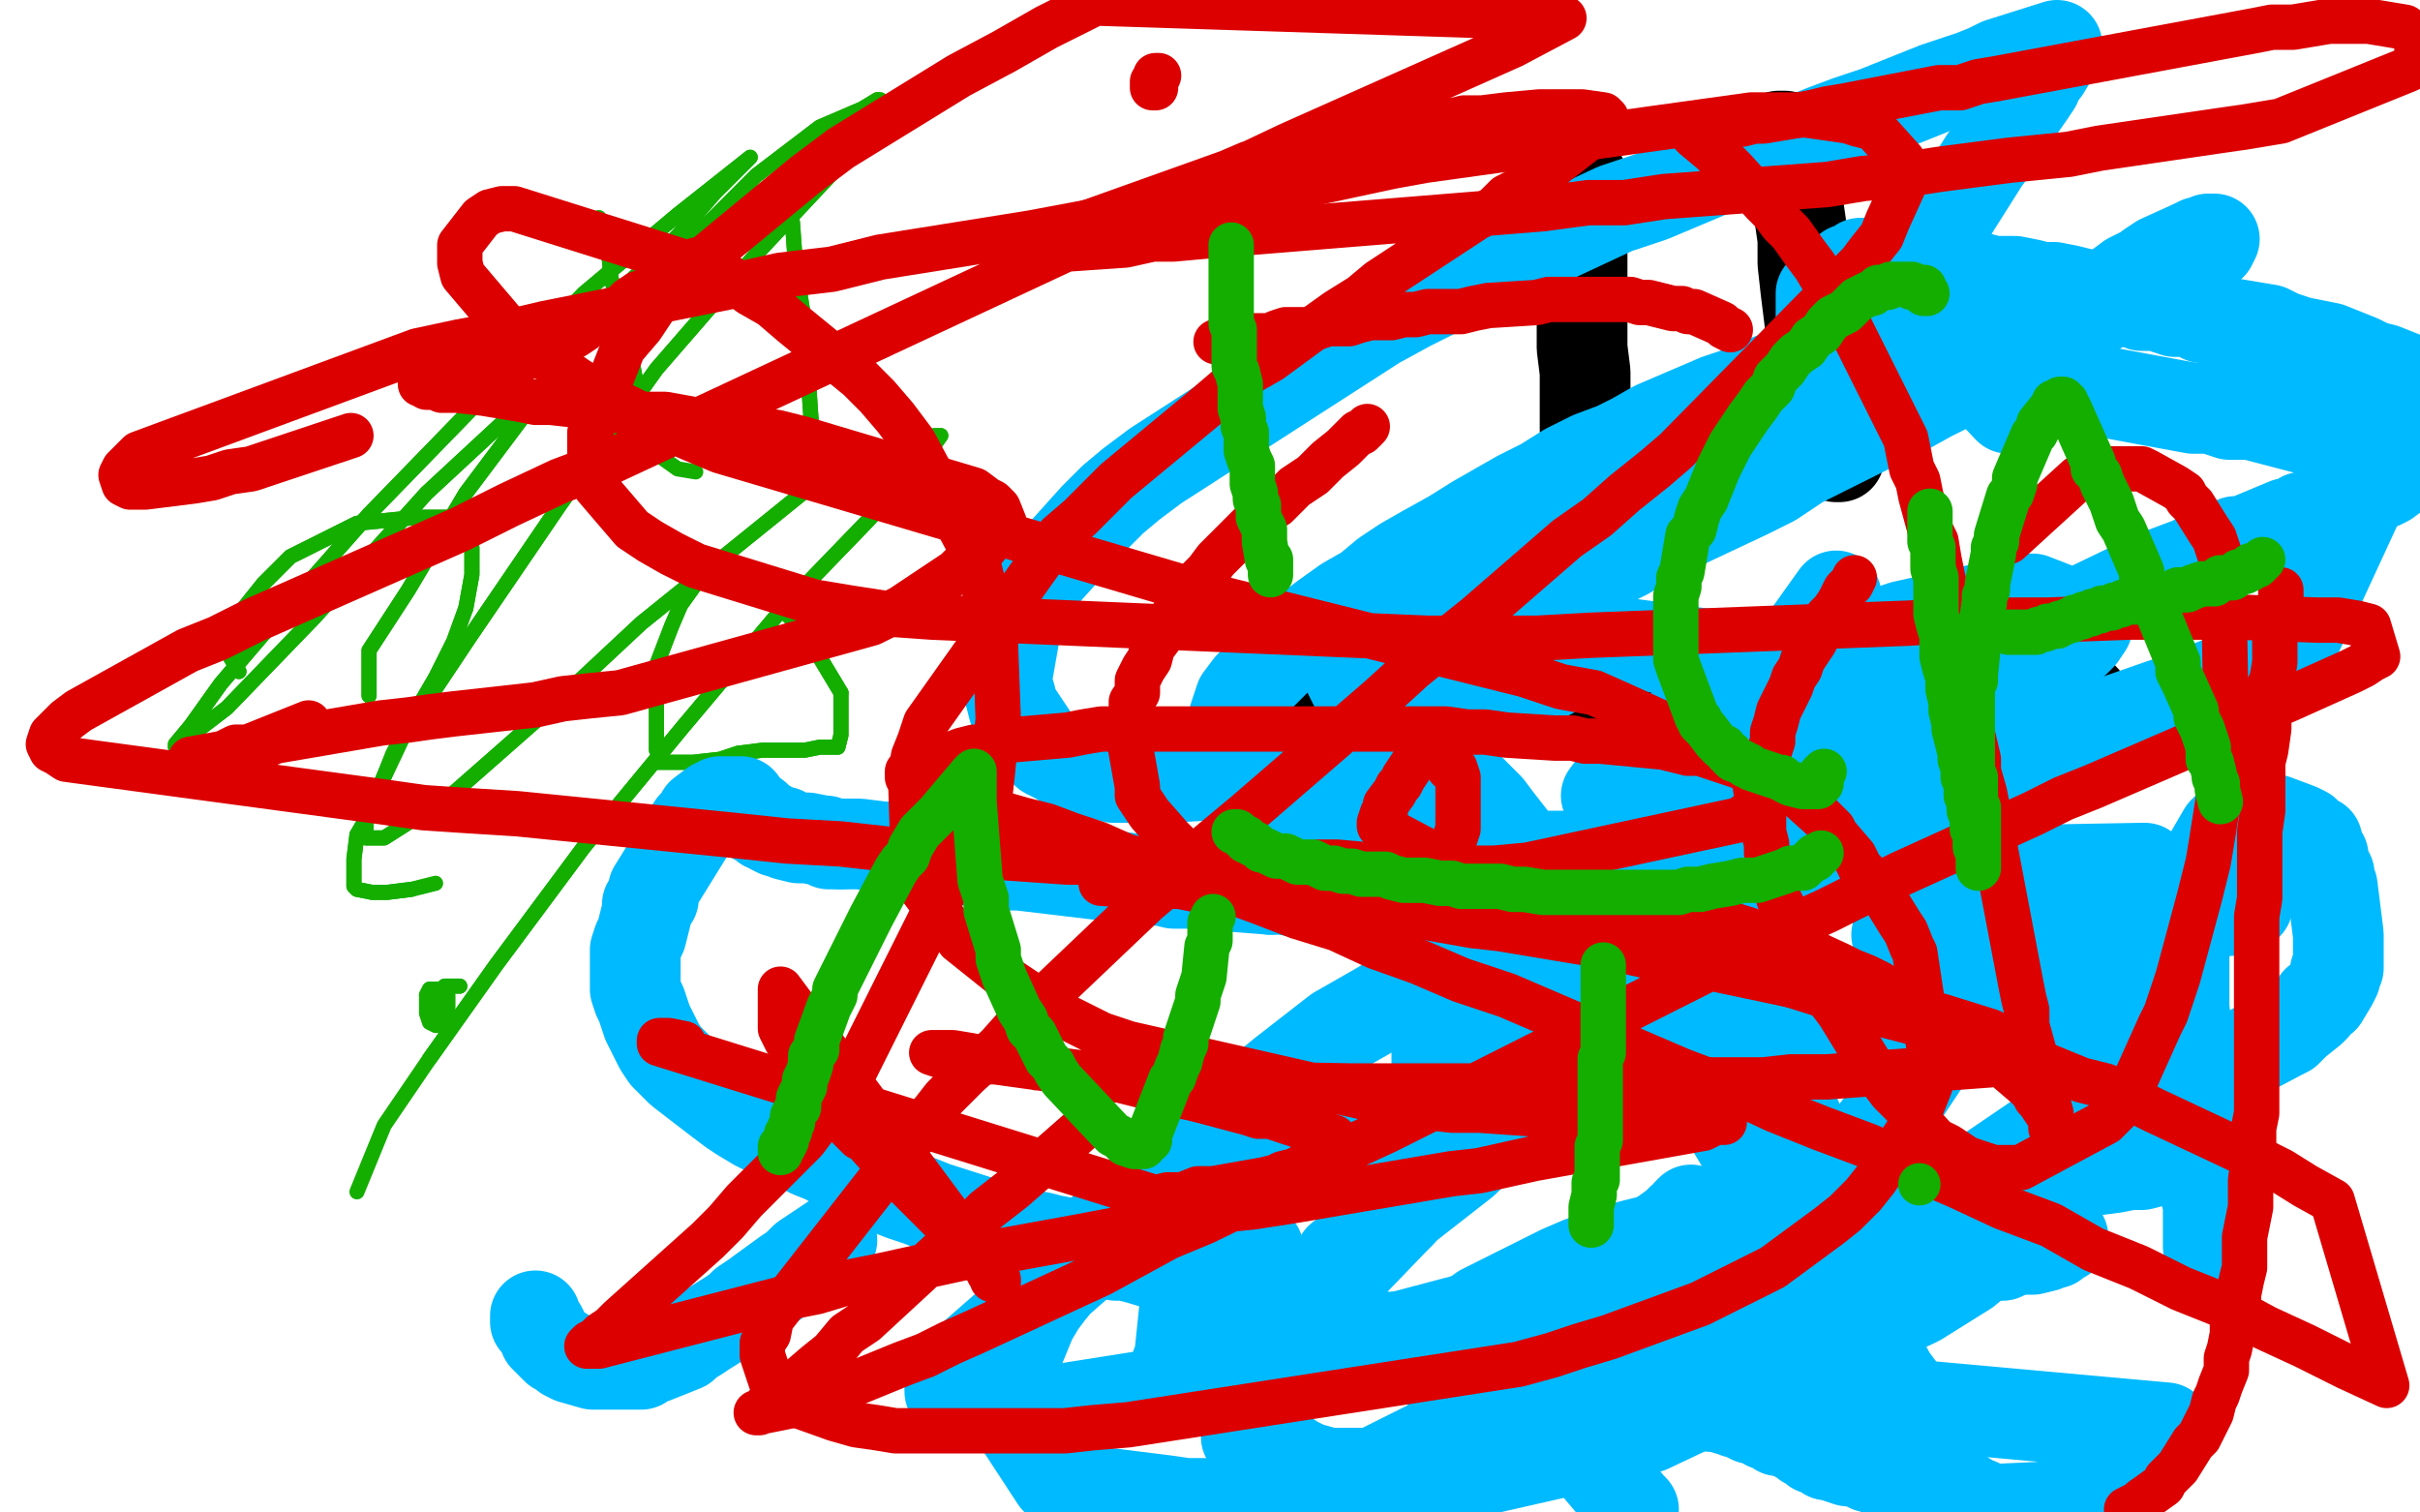 <?xml version="1.0" standalone="no"?>
<!DOCTYPE svg PUBLIC "-//W3C//DTD SVG 1.1//EN"
"http://www.w3.org/Graphics/SVG/1.1/DTD/svg11.dtd">

<svg width="800" height="500" version="1.1" xmlns="http://www.w3.org/2000/svg" xmlns:xlink="http://www.w3.org/1999/xlink" style="stroke-antialiasing: false"><desc>This SVG has been created on https://colorillo.com/</desc><rect x='0' y='0' width='800' height='500' style='fill: rgb(255,255,255); stroke-width:0' /><polyline points="79,222 76,217 76,217 76,210 76,210 79,203 79,203 87,193 87,193 96,184 96,184 108,178 108,178 118,173 118,173 138,171 147,171 151,171 154,173 156,181 156,190 154,201" style="fill: none; stroke: #14ae00; stroke-width: 5; stroke-linejoin: round; stroke-linecap: round; stroke-antialiasing: false; stroke-antialias: 0; opacity: 1.0"/>
<polyline points="118,276 117,284 117,290 117,293 118,294 123,295 128,295 136,294" style="fill: none; stroke: #14ae00; stroke-width: 5; stroke-linejoin: round; stroke-linecap: round; stroke-antialiasing: false; stroke-antialias: 0; opacity: 1.0"/>
<polyline points="79,222 76,217 76,217 76,210 76,210 79,203 79,203 87,193 87,193 96,184 96,184 108,178 108,178 118,173 138,171 147,171 151,171 154,173 156,181 156,190 154,201 150,212 144,224 137,236 130,249 126,259 122,269 118,276 117,284 117,290 117,293 118,294 123,295 128,295 136,294 144,292" style="fill: none; stroke: #14ae00; stroke-width: 5; stroke-linejoin: round; stroke-linecap: round; stroke-antialiasing: false; stroke-antialias: 0; opacity: 1.0"/>
<polyline points="154,201 150,212 144,224 137,236 130,249 126,259 122,269 118,276" style="fill: none; stroke: #14ae00; stroke-width: 5; stroke-linejoin: round; stroke-linecap: round; stroke-antialiasing: false; stroke-antialias: 0; opacity: 1.0"/>
<polyline points="152,326 147,326 147,326 146,329 146,329 146,332 146,332 146,334 146,334 146,335 146,335 146,336 146,336 147,336 147,336 148,334 148,331 148,329 147,327 145,327 142,327 141,329" style="fill: none; stroke: #14ae00; stroke-width: 5; stroke-linejoin: round; stroke-linecap: round; stroke-antialiasing: false; stroke-antialias: 0; opacity: 1.0"/>
<polyline points="152,326 147,326 147,326 146,329 146,329 146,332 146,332 146,334 146,334 146,335 146,335 146,336 146,336 147,336 148,334 148,331 148,329 147,327 145,327 142,327 141,329 141,333 141,335 142,338 144,339 148,339" style="fill: none; stroke: #14ae00; stroke-width: 5; stroke-linejoin: round; stroke-linecap: round; stroke-antialiasing: false; stroke-antialias: 0; opacity: 1.0"/>
<polyline points="523,59 523,61 523,61 523,63 523,63 523,65 523,65 523,69 523,69 523,73 523,73 523,79 523,79 523,85 523,85 523,92 523,92 523,99 523,99 523,107 523,107 523,115 523,115 524,123 524,123 524,130 524,130 524,137 524,137 524,142 525,147 525,151 526,155 526,157 526,159 526,161 527,161" style="fill: none; stroke: #000000; stroke-width: 30; stroke-linejoin: round; stroke-linecap: round; stroke-antialiasing: false; stroke-antialias: 0; opacity: 1.0"/>
<polyline points="588,45 589,45 589,45 590,45 590,45 591,46 591,46 592,47 592,47 592,49 592,49 593,52 593,52 594,55 594,55 594,60 594,60 594,65 594,65 595,72 595,72 596,79 596,79 596,87 596,87 597,96 597,96 598,104 598,104 599,112 599,112 600,119 601,125 602,130 603,135 604,139 605,142 606,145 606,147 607,148 608,149 608,151 607,151" style="fill: none; stroke: #000000; stroke-width: 30; stroke-linejoin: round; stroke-linecap: round; stroke-antialiasing: false; stroke-antialias: 0; opacity: 1.0"/>
<polyline points="433,239 434,241 434,241 435,241 435,241 438,241 438,241 441,241 441,241 445,241 445,241 451,240 451,240 458,239 458,239 465,237 465,237 474,236 474,236 484,235 484,235 495,233 495,233 507,232 507,232 520,230 520,230 534,229 534,229 548,227 562,225 577,224 591,223 605,222 617,222 629,222 639,222 648,223 656,224 664,225 670,226 676,227 681,228 685,229 687,229 688,230 689,231 688,231 686,231 684,232 683,232 681,233 680,233 678,233 677,233" style="fill: none; stroke: #000000; stroke-width: 30; stroke-linejoin: round; stroke-linecap: round; stroke-antialiasing: false; stroke-antialias: 0; opacity: 1.0"/>
<polyline points="468,373 469,373 469,373 470,373 470,373 470,372 470,372 470,371 470,371 471,370 471,370 471,369 471,369 472,369 472,369 472,368 472,368 472,367 472,367 473,366 473,366 473,365 473,365 474,365 474,365 474,363 474,363 474,362 474,362 474,361 474,361 475,360 475,360 475,359 475,359 476,357 476,357 476,356 476,356 476,355 476,355 477,354 477,354 478,352 478,352 478,351 478,351 480,346 480,346 480,345 480,345 480,343 480,343 481,341 481,341 482,339 482,339 482,337 482,337 483,337 483,337 483,335 483,335 484,333 484,333 485,330 486,329 486,328 486,327 487,327 487,326 488,326 488,327 488,328 489,329 489,331 490,332 491,337 492,339 492,341 492,342 498,360 499,361 500,363 500,364 502,366 502,367 503,368 503,369 504,370 504,371 505,371 506,371 506,370 506,369 507,369 508,368 508,367 516,355 516,353 517,351 518,351 522,344 522,343 523,341 524,339 534,323 534,321 535,319 536,319 537,315 538,314 538,313 539,311 540,309 540,308 540,307 541,307 541,306" style="fill: none; stroke: #00baff; stroke-width: 30; stroke-linejoin: round; stroke-linecap: round; stroke-antialiasing: false; stroke-antialias: 0; opacity: 1.0"/>
<polyline points="588,322 588,323 588,323 588,324 588,324 588,325 588,325 587,326 587,326 587,327 587,327 587,328 587,328 587,329 587,329 586,330 586,330 586,331 586,331 586,332 586,332 586,333 586,333 586,335 586,335 586,336 586,336 586,337 586,337 586,339 586,339 586,341 586,341 586,342 586,342 586,343 586,343 586,345 586,345 586,347 586,347 586,349 586,349 587,351 587,351 587,353 587,353 588,355 588,355 588,357 588,357 589,359 589,359 590,361 590,361 590,363 590,363 591,365 591,365 592,367 592,367 592,369 592,369 594,370 594,370 594,371 594,371 595,373 595,373 596,374 596,374 597,375 597,375 598,377 598,377 598,378 598,378 600,379 600,379 600,380 600,380 602,381 602,381 603,382 603,382 604,383 604,383 605,383 606,384 607,384 608,384 609,384 610,384 612,383 613,382 614,381 617,378 618,377 620,375 620,374 624,369 625,367 626,367 627,365 637,350 638,348 638,347 639,345 641,343 642,341 642,340 643,339 645,335 646,333 646,332 646,331 647,329 647,328 648,327 648,326 648,319 648,318 647,317 647,316 645,313 645,312 644,311 644,310 643,309 642,309 642,308 642,307 640,307 640,306 639,305 638,305 634,304 633,304 632,304 632,305 631,305 630,305 630,306 629,306 629,307 628,307 628,308 628,309 627,309" style="fill: none; stroke: #00baff; stroke-width: 30; stroke-linejoin: round; stroke-linecap: round; stroke-antialiasing: false; stroke-antialias: 0; opacity: 1.0"/>
<polyline points="719,319 719,320 719,320 719,321 719,321 719,322 719,322 719,323 719,323 719,324 719,324 719,325 719,325 719,326 719,326 720,327 720,327 720,328 720,328 720,329 720,329 720,330 720,330 720,331 720,331 720,333 720,333 721,335 721,335 721,336 721,336 721,337 721,337 721,339 721,339 721,340 721,340 722,341 722,341 722,343 722,343 722,344 722,344 722,345 722,345 722,347 722,347 722,348 722,348 722,349 722,349 722,351 722,351 723,353 723,353 723,355 723,355 723,356 723,356 723,358 723,358 724,359 724,359 724,361 724,361 724,364 724,364 724,365 724,365 725,367 725,367 725,369 725,369 726,371 726,371 726,373 726,373 726,375 726,375 726,377 726,377 727,380 727,380 727,382 727,382 728,387 728,387 728,389 728,389 729,394 729,394 730,398 730,400 730,401 730,408 730,409 730,410 730,411 730,412 731,411 731,410 732,409 732,407 732,406 732,405 729,387 728,384 728,381 728,379 726,371 726,368 726,365 725,363 722,333 722,329 722,327 722,325 722,315 722,313 722,311 722,309 724,302 724,301 724,299 725,297 726,292 727,290 728,289 728,287 735,275 736,275 736,274 737,273 741,271 742,271 743,271 744,271 745,271 746,271 748,271 749,271 750,271 751,271 752,271 760,274 762,275 763,276 764,277 766,278 766,279 766,280 767,281 767,282 768,283 768,285 769,287 770,289 770,291 770,292 771,293 773,309 773,311 773,312 773,314 773,320 772,321 772,323 771,325 768,330 766,331 765,333 764,334 759,338 758,339 756,341 754,342 737,351 736,351 735,352 734,352 731,354 730,355" style="fill: none; stroke: #00baff; stroke-width: 30; stroke-linejoin: round; stroke-linecap: round; stroke-antialiasing: false; stroke-antialias: 0; opacity: 1.0"/>
<polyline points="556,431 557,430 557,430 558,430 558,430 558,429 558,429 559,429 559,429 560,429 560,429 560,428 560,428 561,428 561,428 562,427 562,427 564,427 564,427 565,427 565,427 566,426 566,426 568,425 568,425 569,425 569,425 571,425 571,425 572,424 572,424 574,423 574,423 576,423 576,423 579,423 579,423 581,422 581,422 583,421 583,421 586,421 586,421 588,420 588,420 591,419 591,419 594,419 594,419 596,419 596,419 599,418 599,418 602,417 602,417 604,417 604,417 608,417 608,417 611,416 611,416 614,415 614,415 617,415 617,415 620,415 620,415 624,414 624,414 626,413 626,413 630,413 630,413 632,413 632,413 636,413 636,413 639,412 639,412 642,412 642,412 644,412 644,412 648,411 648,411 650,411 650,411 654,411 654,411 656,411 656,411 666,410 666,410 669,410 669,410 671,410 673,410 679,410 680,410 681,409 682,409 681,409 680,410 679,411 678,411 677,411 676,412 672,413 671,413 670,413 668,413 664,414 662,415 660,415 658,415 652,415 650,415 647,415" style="fill: none; stroke: #00baff; stroke-width: 30; stroke-linejoin: round; stroke-linecap: round; stroke-antialiasing: false; stroke-antialias: 0; opacity: 1.0"/>
<polyline points="556,419 555,419 555,419 554,420 554,420 554,421 554,421 553,421 553,421 553,422 553,422 552,423 552,423 551,425 551,425 550,426 550,426 550,427 550,427 549,427 549,427 548,429 548,429 547,431 547,431 546,431 546,431 546,433 546,433 545,434 545,434 544,435 544,435 544,436 544,436 542,437 542,437 539,443 539,443 538,445 538,445 537,447 537,447 536,449 536,449 535,450 535,450 532,455 532,455 532,457 532,457 531,459 531,459 530,461 530,461 528,471 528,471 528,473 528,473 528,475 528,475 528,477 528,477 528,481 528,481 528,483 528,483 528,484 528,484 528,485 528,485 539,498 539,498 540,499" style="fill: none; stroke: #00baff; stroke-width: 30; stroke-linejoin: round; stroke-linecap: round; stroke-antialiasing: false; stroke-antialias: 0; opacity: 1.0"/>
<polyline points="523,450 524,451 524,451 524,452 524,452 525,453 525,453 526,453 526,453 526,454 526,454 527,455 527,455 528,455 528,455 716,472 716,473 715,473 714,473 713,473 713,474 712,475 711,475 710,475 710,476 709,477 708,477 707,477 706,478 706,479 705,479 704,479 703,481 702,481 701,481 697,484 696,485 695,486 694,487 690,489 689,490 688,491 687,491 683,495 682,496 681,497 680,498 658,499 657,499 655,498 654,497 652,497 651,496 650,495 648,495 647,494 642,492 640,492 638,491 637,491 631,489 630,489 628,489 627,488 621,486 620,485 619,485 618,485 614,483 613,483 612,483 611,483 605,481 604,481 604,480 603,480 602,479 601,479 600,479 600,478 599,478 598,477 597,477 596,476 594,475 592,474 590,473 588,473 587,472 586,471 584,471 583,470 582,469 580,469 579,469 577,468 576,467 574,467 573,466 571,466 570,465 568,465 566,465 557,461 555,461 553,460 551,460 548,459 546,458 544,457 542,457 535,455 533,454 530,453 528,453 522,451 520,451 518,451 515,450 487,444 484,444 483,443 481,443 474,443 472,443 470,442 468,442 462,442 460,442 458,442 456,442 449,442 446,442 445,442 443,442 424,443 422,443 420,443 418,443 410,443 408,443 407,443 406,444 402,445 401,445 400,445 399,445 399,446 400,446 401,446 402,446 413,443 415,443 418,441 420,440 426,437 429,435 431,433 434,431 461,403 463,401 464,397 466,394 472,377 473,373 474,370 474,366 475,359 475,355 475,350 475,346 475,334 475,329 475,325 474,319 465,273 464,269 463,266 462,262 456,245 454,243 453,240 452,237 449,229 448,227 447,225 446,223 446,219 445,217 445,216 445,215 446,215 446,216 447,217 448,217 454,223 455,225 457,226 459,229 466,237 468,240 471,243 474,247 484,259 488,263 492,267 495,271 538,326 542,331 547,337 550,342 565,363 568,367 572,372 575,377 587,397 590,401 593,406 596,410 603,422 606,426 609,431 611,434 630,464 631,467 632,469 633,471 636,477 638,478 638,479 638,480 640,483 639,482 639,481 638,481 638,479 638,478 637,477 636,475 635,474 634,472 633,469 632,467 630,464 629,461 628,459 625,455 624,453 622,450 620,447 618,443 616,439 615,437 612,433 611,431 609,428 607,424 606,422 605,420 604,417 602,415 600,408 600,407 600,406 600,405 604,403 604,402 606,401 608,401 617,397 620,397 623,397 626,396 640,394 644,393 649,393 653,392 699,386 704,385 708,385 712,384 725,382 727,382 729,381 730,381 731,381 730,381 729,381 728,381 724,381 722,381 718,381 714,381 644,391 638,393 630,394 621,395 596,399 588,401 580,402 570,404 538,412 530,415 523,417 516,420 494,431 490,433 486,436 482,438 475,453 477,453 480,454 483,454 504,451 508,451 515,449 520,447 539,442 546,440 553,438 560,436 606,418 612,415 619,412 627,408 674,376 678,372 682,368 685,363 694,347 695,343 696,338 696,335 695,324 694,321 692,318 690,314 678,299 674,296 670,293 666,291 623,272 618,271 612,270 606,269 587,269 582,269 578,269" style="fill: none; stroke: #00baff; stroke-width: 30; stroke-linejoin: round; stroke-linecap: round; stroke-antialiasing: false; stroke-antialias: 0; opacity: 1.0"/>
<polyline points="546,308 547,309 547,309 548,309 548,309 549,309 549,309 550,309 550,309 568,290 568,289 569,289 570,288 570,287 571,287 574,285 576,285 577,284 578,283 585,279 587,278 589,277 590,276 597,273 601,272 603,271 606,271 641,258 646,256 650,255 656,253 678,245 684,243 689,242 694,240 714,233 720,231 725,229 730,227 740,223 745,221 750,219 756,217 798,126 793,124 788,122 784,121 780,119 775,117 770,115 765,114 760,113 754,111 750,109 744,108 738,107 734,106 728,105 724,103 719,103 713,101 708,101 703,99 698,99 694,98 688,97 684,96 679,95 675,95 671,94 666,93 663,93 659,93 655,92 652,91 648,91 645,91 639,89 636,89 634,89 632,89 630,89 628,88 626,88 624,88 623,87 622,87 620,87 618,87 617,87 616,87 615,87 614,88 613,89 612,89 611,89 610,90 609,91 608,91 607,92 606,92 606,93 605,93 605,94 604,95 603,96 602,97 602,98 602,99 602,100 602,101 602,103 602,104 602,105 602,106 604,107 605,109 606,110 608,111 620,117 624,118 627,119 632,120 645,123 650,123 655,124 662,125 680,127 686,128 692,129 698,130 725,135 731,135 737,137 744,137 790,149 793,151 794,151 796,152 797,154 796,155 795,155 794,155 793,156 789,159 787,160 786,160 784,161 766,170 761,171 758,173 756,173 744,178 741,179 739,179 736,181 731,183 729,183 726,185 724,186 716,189 713,190 710,191 708,193 705,194 676,208 673,210 670,211 668,213 653,220 649,222 646,223 643,225 632,230 629,231 626,233 622,235 611,239 608,241 604,243 600,245 560,270 556,273 552,277 548,279 531,293 527,296 523,299 518,303 500,317 498,320 495,322 492,325 488,328 486,330 486,331 485,332 494,326 496,323 499,321 502,318 517,303 522,297" style="fill: none; stroke: #00baff; stroke-width: 30; stroke-linejoin: round; stroke-linecap: round; stroke-antialiasing: false; stroke-antialias: 0; opacity: 1.0"/>
<polyline points="607,197 597,211 597,211" style="fill: none; stroke: #00baff; stroke-width: 30; stroke-linejoin: round; stroke-linecap: round; stroke-antialiasing: false; stroke-antialias: 0; opacity: 1.0"/>
<polyline points="198,72 201,81 201,81 202,92 202,92 207,109 207,109 210,125 210,125 212,134 212,134 215,145 215,145 217,150 217,150" style="fill: none; stroke: #14ae00; stroke-width: 5; stroke-linejoin: round; stroke-linecap: round; stroke-antialiasing: false; stroke-antialias: 0; opacity: 1.0"/>
<polyline points="198,72 201,81 201,81 202,92 202,92 207,109 207,109 210,125 210,125 212,134 212,134 215,145 215,145 217,150 224,155 230,156" style="fill: none; stroke: #14ae00; stroke-width: 5; stroke-linejoin: round; stroke-linecap: round; stroke-antialiasing: false; stroke-antialias: 0; opacity: 1.0"/>
<polyline points="597,211 596,213 595,215 594,217 592,219 591,221 592,220 540,213 536,214 530,216 524,218 518,220 512,223 485,233 477,236 470,239 464,241 456,243 426,252 420,253 412,255 404,256 386,257 378,257 372,257 368,257 353,253 350,251 346,249 343,246 335,234 334,230 333,227 333,223 336,206 338,201 342,197 344,191 362,171 368,165 374,160 382,154 455,107 466,101 474,97 534,69 546,65 565,57 576,53 593,47 603,43 611,40 620,37 640,29 652,25 657,23 661,21 680,15 680,16 680,17 679,18 676,23 674,25" style="fill: none; stroke: #00baff; stroke-width: 30; stroke-linejoin: round; stroke-linecap: round; stroke-antialiasing: false; stroke-antialias: 0; opacity: 1.0"/>
<polyline points="261,67 262,74 262,74 263,88 263,88 266,107 266,107 267,122 267,122 268,137 268,137 269,148 269,148 269,155 269,155" style="fill: none; stroke: #14ae00; stroke-width: 5; stroke-linejoin: round; stroke-linecap: round; stroke-antialiasing: false; stroke-antialias: 0; opacity: 1.0"/>
<polyline points="261,67 262,74 262,74 263,88 263,88 266,107 266,107 267,122 267,122 268,137 268,137 269,148 269,148 269,155 269,163" style="fill: none; stroke: #14ae00; stroke-width: 5; stroke-linejoin: round; stroke-linecap: round; stroke-antialiasing: false; stroke-antialias: 0; opacity: 1.0"/>
<polyline points="674,25 673,28 671,31 664,41 661,46 659,49 656,53 644,72 640,76 636,81 633,86 586,133 580,139 575,143 570,147 540,167 535,170 528,175 523,178 512,185 507,188 502,191 497,193 484,203 481,204 479,205 478,207 488,206 492,205 496,203 502,200 524,190 530,187 538,183 544,179 578,163 586,159 595,153 603,149 629,136 638,131 646,127 656,122 724,86 727,84 729,82 731,81 732,79 731,79 730,79 728,80 727,80 725,81 714,86 711,88" style="fill: none; stroke: #00baff; stroke-width: 30; stroke-linejoin: round; stroke-linecap: round; stroke-antialiasing: false; stroke-antialias: 0; opacity: 1.0"/>
<polyline points="708,90 704,92 704,92 700,95 700,95 670,122 670,122 669,124 669,124 668,126 668,126 665,133 665,133 664,134 664,134 664,135 664,135 646,116 642,116 640,116 632,116 629,116 624,117 620,117 616,118 612,119 607,120 602,121 598,122 592,123 586,125 579,128 574,130 568,132 561,135 554,138 547,141 540,145 534,148 526,151 518,155 510,160 502,164 495,168 488,172 480,177 471,182 464,186 458,190 452,195 445,199 438,204 434,207 428,212 424,216 419,221 416,224 413,227 410,231 409,234 408,237 408,239 408,241 409,248 410,251 412,253 415,256 428,266 433,268 439,271 444,273 491,281 498,281 507,283 517,283 526,285 539,285 546,286 556,287 670,293 680,293 689,293 696,294 743,299 742,299 741,300" style="fill: none; stroke: #00baff; stroke-width: 30; stroke-linejoin: round; stroke-linecap: round; stroke-antialiasing: false; stroke-antialias: 0; opacity: 1.0"/>
<polyline points="217,252 220,252 220,252 229,252 229,252 238,251 238,251 244,249 244,249 252,248 252,248 259,248 259,248 266,248 266,248 271,247 273,247 276,247 277,247 278,243 278,238 278,229" style="fill: none; stroke: #14ae00; stroke-width: 5; stroke-linejoin: round; stroke-linecap: round; stroke-antialiasing: false; stroke-antialias: 0; opacity: 1.0"/>
<polyline points="741,300 738,301 734,301 732,302 672,318 664,320 654,322 646,323 608,329 599,331 588,332 580,332 546,333 541,333 535,332 529,331 518,329 516,327 514,327 514,325 540,304 547,299 553,296 559,292 591,272 598,268" style="fill: none; stroke: #00baff; stroke-width: 30; stroke-linejoin: round; stroke-linecap: round; stroke-antialiasing: false; stroke-antialias: 0; opacity: 1.0"/>
<polyline points="278,229 272,219 266,209 258,201 252,196 245,193 240,192 235,192" style="fill: none; stroke: #14ae00; stroke-width: 5; stroke-linejoin: round; stroke-linecap: round; stroke-antialiasing: false; stroke-antialias: 0; opacity: 1.0"/>
<polyline points="598,268 606,263 616,258 656,235 662,230 667,227 673,223 686,212 688,210 690,207 690,205 672,198 668,198 661,199 656,201 629,207 620,210 613,213 604,216 573,230 566,233 559,238 552,243 538,254 534,259 531,263 554,295" style="fill: none; stroke: #00baff; stroke-width: 30; stroke-linejoin: round; stroke-linecap: round; stroke-antialiasing: false; stroke-antialias: 0; opacity: 1.0"/>
<polyline points="235,192 230,193 225,200 222,207 217,220 217,232 217,239 217,248" style="fill: none; stroke: #14ae00; stroke-width: 5; stroke-linejoin: round; stroke-linecap: round; stroke-antialiasing: false; stroke-antialias: 0; opacity: 1.0"/>
<polyline points="217,252 220,252 220,252 229,252 229,252 238,251 238,251 244,249 244,249 252,248 252,248 259,248 259,248 266,248 271,247 273,247 276,247 277,247 278,243 278,238 278,229 272,219 266,209 258,201 252,196 245,193 240,192 235,192 230,193 225,200 222,207 217,220 217,232 217,239 217,248" style="fill: none; stroke: #14ae00; stroke-width: 5; stroke-linejoin: round; stroke-linecap: round; stroke-antialiasing: false; stroke-antialias: 0; opacity: 1.0"/>
<polyline points="629,299 654,297 654,297 660,296 660,296 666,295 666,295 674,294 674,294 695,291 695,291 700,290 700,290 703,289 703,289 706,288 706,288 709,287 709,287 708,287 708,287 598,289 590,291 580,291 572,293 564,293 508,307 498,310 488,315 479,319 456,333 442,341 433,348 424,355 390,383 382,390 374,397 368,403 352,421 347,427 344,431 341,436 334,453 333,456 332,459 332,463 349,489 352,491 357,492 361,493 385,496 392,497 400,497 408,497 443,494 452,493 464,491 472,490 516,480 524,478 534,475 545,472 634,430 642,425 650,420 656,415 682,390 684,387 687,382 689,377 692,365 692,362 692,358 690,355 685,346 682,343 679,341 675,339 600,337 591,339 580,341 570,343 548,349 537,351 525,354 511,358 465,371 454,374 441,379 431,382 389,400 379,405 370,409 362,413 314,455 314,456 314,458 314,460 319,463 322,465 324,465 328,465 340,466 345,466 350,466 356,465 394,459 400,458 408,456 417,454 504,431 511,428 516,426 521,424 531,419 536,417 539,415 543,413 554,405 556,403 557,403 558,401 559,400" style="fill: none; stroke: #00baff; stroke-width: 30; stroke-linejoin: round; stroke-linecap: round; stroke-antialiasing: false; stroke-antialias: 0; opacity: 1.0"/>
<polyline points="546,411 532,426 532,426 529,429 529,429 526,433 526,433 523,436 523,436 509,451 509,451 506,453 506,453 503,456 503,456 500,459 500,459 490,467 490,467 488,469 488,469 484,471 484,471 482,473 482,473 456,486 456,486 454,487 454,487 452,487 452,487 450,487 450,487 445,487 445,487 443,487 443,487 442,487 442,487 439,487 439,487 432,485 432,485 430,484 430,484 428,483 425,481 422,480 412,475" style="fill: none; stroke: #00baff; stroke-width: 30; stroke-linejoin: round; stroke-linecap: round; stroke-antialiasing: false; stroke-antialias: 0; opacity: 1.0"/>
<polyline points="177,435 177,437 177,437 178,438 178,438 179,439 179,439 180,441 180,441 180,442 180,442 184,446 184,446 186,447 186,447 187,448 187,448 189,449 189,449 196,451 196,451 198,451 198,451 200,451 200,451 202,451 202,451 210,451 210,451 212,451 212,451 215,449 215,449 216,449 216,449 226,445 226,445 228,443 228,443 230,442 230,442 233,440 233,440 241,435 241,435 244,433 244,433 246,431 246,431 249,429 249,429 260,421 260,421 263,419 263,419 266,416 266,416 269,414 269,414 275,410 275,410" style="fill: none; stroke: #00baff; stroke-width: 30; stroke-linejoin: round; stroke-linecap: round; stroke-antialiasing: false; stroke-antialias: 0; opacity: 1.0"/>
<polyline points="398,386 400,388 400,388 402,391 402,391 403,392 403,392 405,394 405,394 406,397 406,397 408,399 408,399 409,401 409,401 410,403 410,403 411,405 411,405 412,407 412,407 413,408 413,408 414,410 414,410 415,412 415,412 416,413 416,413 416,415 416,415 411,425 407,425 405,424 402,424 394,422 392,421 389,420 386,419 376,416 372,415 369,415 364,413 348,410 344,409 339,408 334,407 309,399 304,397 298,395 293,393 283,388 278,386 273,383 268,381 250,372 245,369 242,367 238,364 225,354 222,351 220,349 218,346 214,338 212,332 211,330 210,327 210,317 210,314 211,311 212,309 214,301 214,299 216,297 216,294 229,273 230,272 231,271 232,269 236,266 237,266 238,265 239,265 242,265 243,265 244,265 245,265 245,266 246,267 250,270 250,271 251,271 252,272 253,273 254,273 255,274 257,275 258,275 259,275 260,276 264,277 265,277 266,277 267,277 272,278 273,278 274,279 275,279 276,279 277,279 278,279" style="fill: none; stroke: #00baff; stroke-width: 30; stroke-linejoin: round; stroke-linecap: round; stroke-antialiasing: false; stroke-antialias: 0; opacity: 1.0"/>
<polyline points="122,230 122,215 122,215 135,195 135,195 154,163 154,163 178,131 178,131 201,100 201,100 224,78 224,78 236,64 236,64" style="fill: none; stroke: #14ae00; stroke-width: 5; stroke-linejoin: round; stroke-linecap: round; stroke-antialiasing: false; stroke-antialias: 0; opacity: 1.0"/>
<polyline points="278,279 279,279 280,279 281,279 282,279 283,279 284,279 292,280 294,280 296,281 297,281 301,282 303,282 306,283 309,283 325,285 329,285 333,286 337,286 379,291 384,291 388,292 394,292 420,294" style="fill: none; stroke: #00baff; stroke-width: 30; stroke-linejoin: round; stroke-linecap: round; stroke-antialiasing: false; stroke-antialias: 0; opacity: 1.0"/>
<polyline points="236,64 245,55 248,52 224,71 193,97 157,134 122,170" style="fill: none; stroke: #14ae00; stroke-width: 5; stroke-linejoin: round; stroke-linecap: round; stroke-antialiasing: false; stroke-antialias: 0; opacity: 1.0"/>
<polyline points="420,294 424,294 430,295 436,295 456,296 462,296 467,297 474,297 494,299 499,300 505,301 510,301 540,317 541,319 541,320 542,322 539,331 537,333 536,335 534,337 528,343 525,345 522,349 518,353 497,372 493,376 489,379 484,384 443,416" style="fill: none; stroke: #00baff; stroke-width: 30; stroke-linejoin: round; stroke-linecap: round; stroke-antialiasing: false; stroke-antialias: 0; opacity: 1.0"/>
<polyline points="122,170 91,205 73,226 63,240 58,246 58,247 75,234 104,204 141,163 182,125 220,88 250,58 271,42 285,36 290,33" style="fill: none; stroke: #14ae00; stroke-width: 5; stroke-linejoin: round; stroke-linecap: round; stroke-antialiasing: false; stroke-antialias: 0; opacity: 1.0"/>
<polyline points="389,452 389,451 389,451 390,451 390,451 390,450 390,450 390,449 390,449 390,448 390,448 393,419 393,419 393,417 393,417 393,415 393,413 394,405 394,403 394,401 395,399" style="fill: none; stroke: #00baff; stroke-width: 30; stroke-linejoin: round; stroke-linecap: round; stroke-antialiasing: false; stroke-antialias: 0; opacity: 1.0"/>
<polyline points="290,33 291,33 280,52 250,84 217,122 185,167 155,211 133,244 124,263 121,272 121,277 127,277 149,263 182,234 212,206 243,181 269,160 289,150 309,144 311,144 306,151 287,172 258,202 226,240 193,280 164,319 142,350" style="fill: none; stroke: #14ae00; stroke-width: 5; stroke-linejoin: round; stroke-linecap: round; stroke-antialiasing: false; stroke-antialias: 0; opacity: 1.0"/>
<polyline points="122,230 122,215 122,215 135,195 135,195 154,163 154,163 178,131 178,131 201,100 201,100 224,78 224,78 236,64 245,55 248,52 224,71 193,97 157,134 122,170 91,205 73,226 63,240 58,246 58,247 75,234 104,204 141,163 182,125 220,88 250,58 271,42 285,36 290,33 291,33 280,52 250,84 217,122 185,167 155,211 133,244 124,263 121,272 121,277 127,277 149,263 182,234 212,206 243,181 269,160 289,150 309,144 311,144 306,151 287,172 258,202 226,240 193,280 164,319 142,350 127,372 118,394" style="fill: none; stroke: #14ae00; stroke-width: 5; stroke-linejoin: round; stroke-linecap: round; stroke-antialiasing: false; stroke-antialias: 0; opacity: 1.0"/>
<polyline points="231,86 230,86 230,86 228,87 228,87 226,88 226,88 224,89 224,89 222,90 222,90 221,91 221,91 219,92 219,92 217,93 217,93 215,95 215,95 213,97 213,97 211,97 211,97 208,99 208,99 206,101 206,101 204,103 204,103 201,104 201,104 198,106 198,106 195,107 195,107 193,109 193,109 190,111 190,111 186,113 186,113 183,114 183,114 180,115 180,115 176,117 176,117 174,118 174,118 169,119 169,119 166,120 166,120 163,121 163,121 160,121 160,121 157,122 157,122 153,123 153,123 150,123 150,123 148,123 148,123 146,124 146,124 144,124 144,124 142,125 142,125 140,125 140,125 139,126 139,126 139,127 139,127 140,127 140,127 141,128 141,128 143,128 143,128 144,128 144,128 146,129 146,129 148,129 148,129 151,129 151,129 160,130 160,130 172,132 177,133 182,133 200,135 206,136 213,137 220,137 242,141 250,142 257,143 265,145 322,162 326,165 328,166 330,168 332,173 331,174 330,175 329,177 324,183 322,185 318,187 316,189 304,197 298,201 294,203 288,206 205,229 195,230 186,231 177,233 150,236 142,237 135,238 126,239 91,245 86,247 81,247 76,249 67,251 65,251 64,251 63,251 74,249 78,247 82,247 102,239" style="fill: none; stroke: #dc0000; stroke-width: 15; stroke-linejoin: round; stroke-linecap: round; stroke-antialiasing: false; stroke-antialias: 0; opacity: 1.0"/>
<polyline points="452,141 450,143 450,143 449,143 449,143 447,145 447,145 446,146 446,146 444,148 444,148 439,152 439,152 437,154 437,154 434,157 434,157 431,159 431,159 428,161 428,161 425,164 425,164 422,167 422,167 418,169 418,169 415,172 415,172 412,175 412,175 408,179 408,179 405,182 405,182 402,185 402,185 399,189 399,189 396,192 396,192 393,196 393,196 390,199 390,199 388,203 388,203 386,207 386,207 384,210 384,210 381,214 381,214 380,218 380,218 378,221 378,221 376,225 376,225 376,229 376,229 374,232 374,232 374,236 374,236 374,239 374,239 373,243 373,243 376,260 376,260 376,263 376,263 378,266 378,266 380,269 380,269 387,277 387,277 390,280 390,280 392,283 392,283 396,285 396,285 406,292 406,292 410,295 410,295 414,296 417,298 433,303 437,303 441,304 444,305 470,299 471,298 472,297 474,295 479,286 480,284 480,282 480,280 482,274 482,272 482,270 482,269 482,261 482,260 482,259 482,257 481,254 480,254 479,254" style="fill: none; stroke: #dc0000; stroke-width: 15; stroke-linejoin: round; stroke-linecap: round; stroke-antialiasing: false; stroke-antialias: 0; opacity: 1.0"/>
<polyline points="402,113 403,113 403,113 404,113 404,113 406,113 406,113 408,112 408,112 409,112 409,112 410,112 410,112 412,111 412,111 414,111 414,111 416,111 416,111 418,111 418,111 420,111 420,111 422,110 422,110 425,109 425,109 428,109 428,109 430,109 430,109 433,109 433,109 436,108 436,108 439,107 439,107 442,107 442,107 446,107 446,107 449,106 449,106 453,105 453,105 456,105 456,105 460,105 460,105 464,104 464,104 468,104 468,104 472,103 472,103 475,103 475,103 480,103 480,103 483,103 483,103 487,102 487,102 492,101 492,101 508,100 508,100 512,99 512,99 514,99 514,99 519,99 519,99 536,99 536,99 539,99 539,99 542,100 542,100 545,100 545,100 553,102 553,102 556,102 558,103 560,103 569,107 570,108 572,109" style="fill: none; stroke: #dc0000; stroke-width: 15; stroke-linejoin: round; stroke-linecap: round; stroke-antialiasing: false; stroke-antialias: 0; opacity: 1.0"/>
<polyline points="613,191 612,193 612,193 610,195 610,195 609,197 609,197 608,199 608,199 606,202 606,202 604,204 604,204 602,207 602,207 601,209 601,209 600,212 600,212 598,215 598,215 596,218 596,218 595,221 595,221 593,224 593,224 592,227 592,227 591,229 591,229 589,233 589,233 588,235 588,235 587,239 587,239 586,242 586,242 586,245 586,245 585,248 585,248 584,251 584,251 584,253 584,253 584,257 584,257 583,259 583,259 583,263 583,263 583,265 583,265 583,269 583,269 583,272 583,272 583,275 583,275 584,279 584,279 584,282 584,282 585,285 585,285 586,289 586,289 587,293 587,293 588,297 588,297 590,301 590,301 592,305 592,305 600,322 600,322 602,326 602,326 605,331 605,331 608,335 608,335 619,353 619,353 622,357 622,357 625,361 625,361 629,365 640,377 644,379 647,381 650,383 659,386 662,386 665,386 668,386 696,371 700,367 702,363 705,359 714,339 716,335 718,329 720,323 727,297 728,293 730,285 731,279 734,260 735,255 736,247 736,241 735,189 734,184 733,181 732,178 730,175 725,167 723,165 722,163 719,161 710,156 708,155 705,155 703,155 696,155 692,156 690,157 687,158 664,179" style="fill: none; stroke: #dc0000; stroke-width: 15; stroke-linejoin: round; stroke-linecap: round; stroke-antialiasing: false; stroke-antialias: 0; opacity: 1.0"/>
<polyline points="754,195 754,197 754,197 754,198 754,198 754,200 754,200 753,202 753,202 753,204 753,204 753,207 753,207 752,209 752,209 752,213 752,213 752,216 752,216 752,219 752,219 751,225 751,225 750,227 750,227 750,232 750,232 750,237 750,237 750,241 750,241 749,248 749,248 748,252 748,252 748,257 748,257 748,263 748,263 748,268 748,268 747,275 747,275 747,279 747,279 747,285 747,285 747,291 747,291 747,297 747,297 746,303 746,303 746,309 746,309 746,315 746,315 746,320 746,320 746,327 746,327 746,333 746,333 746,339 746,339 746,345 746,345 746,350 746,350 746,357 746,357 746,363 746,363 746,368 746,368 745,373 745,373 745,378 745,378 745,384 745,384 744,390 744,390 744,394 744,394 744,399 744,399 743,404 743,404 742,409 742,409 742,415 742,415 742,419 742,419 741,423 741,423 740,428 740,428 740,432 740,432 738,438 738,441 737,446 736,449 736,453 734,458 733,461 732,463 731,467 730,469 728,473 727,475 725,477 720,485 718,487 716,489 715,491 708,496 707,497 705,498 703,499" style="fill: none; stroke: #dc0000; stroke-width: 15; stroke-linejoin: round; stroke-linecap: round; stroke-antialiasing: false; stroke-antialias: 0; opacity: 1.0"/>
<polyline points="260,344 259,342 259,342 258,340 258,340 258,338 258,338 258,336 258,336 258,335 258,335 258,333 258,333 258,332 258,332 258,331 258,331 258,330 258,330 258,329 258,329 258,328 258,328 258,327 258,327 330,424 330,423 329,423 328,423 328,422 328,421 327,421 326,419 325,418 324,417 323,415 322,414 320,413 314,406 312,404 310,402 308,400 301,393 299,391 297,389 294,386 286,377 284,376 281,373 279,371 268,363" style="fill: none; stroke: #dc0000; stroke-width: 15; stroke-linejoin: round; stroke-linecap: round; stroke-antialiasing: false; stroke-antialias: 0; opacity: 1.0"/>
<polyline points="226,345 221,344 221,344 220,344 220,344 219,344 219,344 218,344 218,344 218,345 218,345 382,396 386,395 391,395 396,393 401,393 418,390 422,389 424,388 428,387 440,381 442,381 442,379 442,378 442,377 441,376 423,370 420,369 416,369 413,368 398,364 394,363 389,362 386,361 370,357 366,357 362,356 358,355 329,351 326,351 324,350 321,350 315,349 313,349 312,349 311,349 308,348 309,348 310,348 312,348 314,348 315,348 321,349 323,350 326,350 329,351 339,352 343,353 347,353 352,354 376,357 380,357 386,357 392,358 446,359 452,359 458,359 464,359 490,359 497,359 504,358 511,358 532,357 540,357 547,357 556,357 583,357 592,356 597,356 604,356 658,352 662,351 665,351 667,351 671,348 670,347 668,346 666,345 665,344 663,343 660,342 658,341 642,336 638,335 632,333 627,333 556,318 549,317 540,315 532,313 496,307 487,306 470,303 461,302 444,300 434,299 428,298 422,297 395,294 390,293 384,293 380,293 364,292 366,292 367,292 369,292 373,292 376,291 378,291 382,291 392,289 396,289 400,288 405,287 424,286 430,286 436,285 442,285 508,291 513,292 521,293 526,294 542,297 549,299 559,301 564,303 580,308 586,309 590,311 595,313 608,319 612,321 617,323 621,325 657,347 659,349 661,351 663,353 670,359 672,361 673,363 674,364 678,370 678,371 678,372 679,373 679,374 679,375 679,374 679,373 678,373 678,371 678,370 678,368 670,339 670,334 669,330 668,325 657,267 656,262 654,255 654,251 650,234 650,227 648,223 648,217 642,190 641,185 640,179 638,175 635,164 634,159 632,155 631,150 630,145 606,97 603,93 600,88 597,84 592,77 589,74 586,70 583,67 573,56 571,54 568,52 566,50 560,45 559,43 558,43 558,42 561,42 562,42 564,42 573,41 576,41 580,40 583,40 595,38 600,37 604,36 610,35 641,29 648,29 654,27 660,26 746,10 751,9 758,9 764,8 770,7 775,7 778,7 783,7 795,9 797,11 798,12 799,13 799,19 798,21 796,23 754,40 748,41 742,42 735,43 694,49 684,51 674,52 664,53 641,56 628,58 616,59 604,61 550,65 537,67 525,67 510,69 399,78 388,79 381,79 372,81 343,83 339,83 336,84 334,84 332,84 333,84 334,83 336,83 340,81 344,80 347,79 350,77 406,57 413,54 421,52 430,49 476,41 484,39 490,39 498,38 509,37 514,37 519,37 523,37 530,38 531,39 531,40 531,41 504,62 498,65 494,69 488,72 456,93 450,98 442,103 435,108 420,119 413,123 405,129 398,135 369,159 363,165 357,171 350,177 306,239 304,245 302,250 301,256 302,287 304,293 307,297 310,301 317,311 322,315 327,319 332,323 350,335 358,339 364,342 373,345 461,365 471,366 480,367 489,367 532,370 540,370 546,370 552,370 568,371 570,371 568,371 567,371 565,372 563,373 507,383 498,385 489,387 480,388 427,397 414,399 404,400 393,402 356,409 345,411 334,413 322,415 290,422 280,424 270,427 260,429 198,445 196,445 194,445 195,444 197,443 199,441 202,439 205,436 234,410 240,404 246,397 252,391 260,383 266,377 272,369 279,361 327,265 328,256 329,246 330,238 329,211 327,201 325,193 323,185 302,146 296,138 290,131 284,125 262,107 255,101 248,97 240,91 170,69 166,69 162,70 159,72 152,81 152,84 152,87 153,91 170,111 176,116 183,120 190,125 199,131 208,135 219,141 238,149 404,198 420,202 436,206 452,210 504,223 516,227 527,229 536,233 571,249 575,252 578,255 580,258 581,265 580,267 578,269 575,271 505,286 494,287 481,287 468,287 406,287 389,287 371,285 353,285 296,281 278,279 260,278 241,276 171,269 155,268 140,267 126,265 22,251 19,249 17,248 16,246 17,243 19,241 22,238 26,235 53,220 62,215 72,211 84,205 152,175 168,167 185,159 201,153 368,75 389,65 407,57 426,48 500,15 517,6 362,1 346,9 332,17 317,25 304,33 291,41 278,49 266,58 226,91 218,99 212,108 206,115 195,143 195,149 195,155 197,161 209,175 215,179 222,183 230,187 269,199 281,201 294,203 308,204 472,211 490,211 508,211 526,210 631,206 647,205 663,205 677,205 704,204 717,204 729,204 740,204 766,205 773,205 779,206 783,207 786,217 784,218 781,220 777,222 757,231 750,234 744,237 736,241 692,260 682,264 672,269 661,274 628,289 616,295 604,301 593,306 470,368 458,374 445,380 433,387 398,404 386,409 375,415 364,421 323,440 314,444 306,448 298,451 276,460 269,463 265,464 260,465 250,467 251,467 253,465 256,463 270,451 275,447 280,441 286,437 312,413 319,407 326,400 335,393 359,372" style="fill: none; stroke: #dc0000; stroke-width: 15; stroke-linejoin: round; stroke-linecap: round; stroke-antialiasing: false; stroke-antialias: 0; opacity: 1.0"/>
<polyline points="475,243 474,243 474,243 474,244 474,244 473,244 473,244 472,245 472,245 464,257 464,257 463,259 462,260 461,262 458,266 458,267 458,268 457,269 456,272 456,273 490,291 494,293 500,295 505,297 511,299 516,301 522,303 529,306 535,308 542,310 549,312 606,330 613,332 621,335 644,341 651,343 659,346 666,348 688,357 696,359 704,363 712,367 746,383 754,387 762,392 771,397 789,458 776,452 762,445 749,439 736,432 721,426 707,419 692,413 678,405 662,399 647,392 633,386 618,379 602,373 587,367 572,360 556,354 542,348 526,341 512,335 498,329 483,324 469,318 455,313 442,307 429,303 416,298 405,294 394,290 383,286 372,283 363,279 354,276 346,273 338,271 331,269 324,267 319,265 314,263 310,261 301,257 300,257 300,256 300,255 304,253 306,252 308,251 310,251 318,248 322,247 326,247 330,245 353,243 358,242 364,241 370,241 430,241 438,241 444,241 451,241 478,241 485,242 491,242 498,243 514,244 520,244 524,245 529,245 550,247 554,248 558,249 562,249 586,257 588,258 590,259 592,261 602,270 603,271 606,274 607,276 613,283 615,287 617,289 620,292 628,305 630,308 632,313 633,315 639,355 638,359 636,364 634,369 620,390 616,395 610,401 605,405 586,419 576,424 570,427 562,431 532,442 522,445 513,448 502,451 373,471 361,472 352,473 341,473 296,473 290,472 283,471 276,469 262,464 260,462 256,459 255,457 252,448 252,444 254,441 255,436 312,363 320,355 330,346 338,337 379,298 392,287 400,279 412,269 456,231 467,221 478,212 488,204 518,178 528,171 537,163 547,155 554,149 615,87 618,83 622,78 624,73 629,62 629,59 629,56 629,53 620,43 618,42 614,41 611,40 597,38 592,38 586,38 579,38 471,53 460,55 446,58 432,61 388,69 372,71 357,74 341,77 291,85 275,89 258,91 240,95 180,107 163,111 152,113 138,116 46,150 43,153 41,155 40,157 41,160 43,161 45,161 48,161 64,159 70,158 76,156 83,155 116,144" style="fill: none; stroke: #dc0000; stroke-width: 15; stroke-linejoin: round; stroke-linecap: round; stroke-antialiasing: false; stroke-antialias: 0; opacity: 1.0"/>
<polyline points="382,27 383,25 383,25 382,25 382,26 382,27 381,27 381,28 381,29 382,29" style="fill: none; stroke: #dc0000; stroke-width: 15; stroke-linejoin: round; stroke-linecap: round; stroke-antialiasing: false; stroke-antialias: 0; opacity: 1.0"/>
<polyline points="407,81 407,82 407,82 407,83 407,83 407,84 407,84 407,85 407,85 407,86 407,86 407,87 407,87 407,89 407,89 407,90 407,90 407,91 407,91 407,93 407,93 407,95 407,95 407,97 407,97 407,99 407,99 407,101 407,101 407,103 407,103 407,105 407,105 407,107 407,107 408,109 408,109 408,111 408,111 408,114 408,114 408,116 408,116 408,119 408,119 408,121 408,121 409,123 409,123 410,127 410,127 410,129 410,129 410,132 410,132 410,135 410,135 411,138 411,138 411,141 411,141 412,143 412,143 412,146 412,146 412,149 412,149 413,152 413,152 414,154 414,154 414,157 414,157 414,160 414,160 415,163 415,163 415,165 415,165 416,167 416,167 416,169 416,169 416,171 416,171 417,173 417,173 418,175 418,175 418,177 418,177 418,179 418,179 419,185 419,185 420,185 420,187 420,188 420,189 420,190" style="fill: none; stroke: #14ae00; stroke-width: 15; stroke-linejoin: round; stroke-linecap: round; stroke-antialiasing: false; stroke-antialias: 0; opacity: 1.0"/>
<polyline points="637,97 636,97 636,97 636,96 636,96 636,95 636,95 635,95 635,95 634,95 634,95 633,95 633,95 632,95 632,95 632,94 632,94 631,94 631,94 630,94 630,94 629,94 629,94 628,94 628,94 627,94 627,94 626,94 626,94 625,94 625,94 624,95 624,95 622,95 622,95 621,95 621,95 619,97 619,97 618,97 618,97 616,98 616,98 614,99 614,99 612,101 612,101 610,103 610,103 608,104 608,104 606,105 606,105 604,107 604,107 602,110 602,110 599,112 599,112 597,115 597,115 594,117 594,117 592,119 592,119 590,122 590,122 587,125 587,125 586,128 586,128 583,131 583,131 581,134 581,134 578,138 578,138 576,141 576,141 574,144 574,144 572,147 572,147 570,151 568,155 564,165 562,168 561,171 560,175 558,177 556,189 555,191 555,194 554,197 554,201 554,203 554,205 554,207 554,215 554,217 554,218 555,221 561,237 562,238 562,239 564,241 567,245 568,246 569,247 570,247 571,249 572,249 572,250 573,251 576,252 577,253 578,253 579,254 588,257 589,257 590,258 592,259 596,260 597,260 598,260 599,260 600,260 601,260 601,259 602,259 602,258 602,257 602,256 603,255" style="fill: none; stroke: #14ae00; stroke-width: 15; stroke-linejoin: round; stroke-linecap: round; stroke-antialiasing: false; stroke-antialias: 0; opacity: 1.0"/>
<polyline points="638,169 638,170 638,170 638,171 638,171 638,173 638,173 638,174 638,174 638,175 638,175 638,177 638,177 638,179 638,179 639,181 639,181 639,183 639,183 639,186 639,186 639,188 639,188 640,191 640,191 640,194 640,194 640,197 640,197 640,200 640,200 640,203 640,203 641,207 641,207 642,210 642,210 642,214 642,214 642,217 642,217 643,221 643,221 644,224 644,224 644,228 644,228 645,232 645,232 645,235 645,235 646,239 646,239 646,241 646,241 647,245 647,245 648,249 648,249 648,251 648,251 649,254 649,254 649,257 649,257 650,259 650,259 650,263 650,263 651,265 651,265 651,268 651,268 652,270 652,270 652,272 652,272 652,274 652,274 653,276 653,276 653,278 653,278 653,280 653,280 654,281 654,281 654,283 654,283 654,284 654,284 654,285 654,285 654,286 654,286 654,287 654,287 654,286 654,285 654,284 654,283 654,282 654,281 654,279 654,277 654,276 654,274 654,273 654,271 654,269 654,267 653,265 653,263 653,261 653,259 653,257 652,256 652,253 652,251 652,249 652,247 652,245 652,243 652,241 652,239 652,237 652,234 652,231 652,229 652,227 653,225 653,223 654,213 654,211 654,209 655,206 656,199 656,197 657,195 657,193 659,183 659,181 660,179 660,177 664,164 665,163 666,160 666,158 672,144 673,143 674,141 674,140 678,135 679,134 679,133 680,133 681,133 681,132 682,132 682,133 683,133 683,134 684,135 692,153 692,155 694,157 695,160 698,166 699,169 700,172 702,175 708,189 708,191 710,195 711,197 720,219 720,222 721,224 722,226 726,235 726,237 727,239 728,241 730,247 730,249 730,251 731,252 732,256 732,257 733,259 733,260 733,261 734,265" style="fill: none; stroke: #14ae00; stroke-width: 15; stroke-linejoin: round; stroke-linecap: round; stroke-antialiasing: false; stroke-antialias: 0; opacity: 1.0"/>
<polyline points="664,209 665,209 665,209 666,209 666,209 667,209 667,209 668,209 668,209 669,209 669,209 670,209 670,209 671,209 671,209 672,209 672,209 673,209 673,209 674,208 674,208 676,208 676,208 677,207 677,207 678,207 678,207 679,207 679,207 680,207 680,207 681,206 681,206 682,206 682,206 684,205 684,205 685,205 685,205 686,204 686,204 688,204 688,204 689,203 689,203 690,203 690,203 691,203 691,203 692,202 692,202 694,202 694,202 695,201 695,201 696,201 696,201 698,201 698,201 699,200 699,200 701,200 701,200 702,199 702,199 704,199 704,199 706,199 706,199 708,199 708,199 709,198 709,198 711,197 711,197 712,197 712,197 714,197 714,197 716,197 716,197 718,196 718,196 720,195 721,195 723,195 725,194 728,193 730,193 732,193 733,192 734,191 736,191 738,191 739,190 740,189 741,189 742,189 744,188 744,187 745,187 746,187 748,185" style="fill: none; stroke: #14ae00; stroke-width: 15; stroke-linejoin: round; stroke-linecap: round; stroke-antialiasing: false; stroke-antialias: 0; opacity: 1.0"/>
<polyline points="258,381 258,380 258,380 258,379 258,379 259,379 259,379 260,377 260,377 260,375 260,375 261,374 261,374 261,373 261,373 262,371 262,371 262,369 262,369 263,367 263,367 264,366 264,366 264,363 264,363 265,361 265,361 266,359 266,359 266,357 266,357 267,355 267,355 268,352 268,352 268,349 268,349 270,347 270,347 270,344 270,344 274,333 274,333 276,329 276,329 276,327 276,327 278,323 278,323 284,311 284,311 285,309 285,309 287,305 287,305 288,303 288,303 296,288 296,288 298,285 298,285 300,283 300,283 301,280 301,280 304,275 304,275 306,273 306,273 308,271 308,271 310,269 310,269 321,256 321,256 322,255 322,257 322,259 322,261 322,262 322,265 324,291 325,294 326,297 326,301 330,314 330,317 331,320 332,323 337,334 339,337 340,340 342,342 346,350 348,352 349,354 351,357 368,375 370,376 371,377 372,378 375,379 376,379 377,379 378,379 378,378 379,377 380,377 380,375 387,357 388,356 389,353 390,351 391,347 392,345 392,343 393,340 396,331 396,329 397,326 398,323 399,313 400,311 400,308 400,305 401,303" style="fill: none; stroke: #14ae00; stroke-width: 15; stroke-linejoin: round; stroke-linecap: round; stroke-antialiasing: false; stroke-antialias: 0; opacity: 1.0"/>
<polyline points="408,275 409,275 409,275 410,276 410,276 411,277 411,277 412,277 412,277 412,278 412,278 413,278 413,278 414,279 414,279 415,279 415,279 416,280 416,280 417,281 417,281 418,281 418,281 420,282 420,282 422,283 422,283 423,283 423,283 425,283 425,283 427,284 427,284 429,285 429,285 431,285 431,285 434,285 434,285 436,286 436,286 438,287 438,287 441,287 441,287 444,288 444,288 447,288 447,288 450,289 450,289 453,289 453,289 458,289 458,289 460,290 460,290 464,291 464,291 468,291 468,291 471,291 471,291 476,292 476,292 480,292 480,292 483,293 483,293 488,293 488,293 492,293 492,293 496,293 496,293 500,294 500,294 504,294 504,294 510,295 510,295 514,295 514,295 518,295 518,295 522,295 522,295 526,295 526,295 531,295 531,295 555,295 555,295 558,294 562,294 566,293 572,292 576,291 578,291 581,291 590,288 592,287 594,287 596,287 599,284 600,284 600,283 601,283 602,282" style="fill: none; stroke: #14ae00; stroke-width: 15; stroke-linejoin: round; stroke-linecap: round; stroke-antialiasing: false; stroke-antialias: 0; opacity: 1.0"/>
<polyline points="530,319 530,320 530,320 530,321 530,321 530,322 530,322 530,323 530,323 530,324 530,324 530,325 530,325 530,327 530,327 530,329 530,329 530,330 530,330 530,331 530,331 530,333 530,333 530,335 530,335 530,336 530,336 530,337 530,337 530,339 530,339 530,341 530,341 530,343 530,343 530,344 530,344 530,346 530,346 530,348 530,348 529,350 529,350 529,351 529,351 529,353 529,353 529,355 529,355 529,357 529,357 529,359 529,359 529,361 529,361 529,362 529,362 529,364 529,364 529,366 529,366 529,368 529,368 529,369 529,369 529,371 529,371 529,373 529,373 529,374 529,374 529,376 529,376 529,377 529,377 528,379 528,379 528,380 528,380 528,381 528,381 528,384 528,384 528,385 528,385 528,386 528,386 528,387 528,387 528,388 528,389 528,390 527,391 527,392 527,393 527,394 527,395 526,399 526,400 526,401 526,402 526,403 526,404 526,405" style="fill: none; stroke: #14ae00; stroke-width: 15; stroke-linejoin: round; stroke-linecap: round; stroke-antialiasing: false; stroke-antialias: 0; opacity: 1.0"/>
<circle cx="634.5" cy="391.5" r="7" style="fill: #14ae00; stroke-antialiasing: false; stroke-antialias: 0; opacity: 1.0"/>
</svg>
